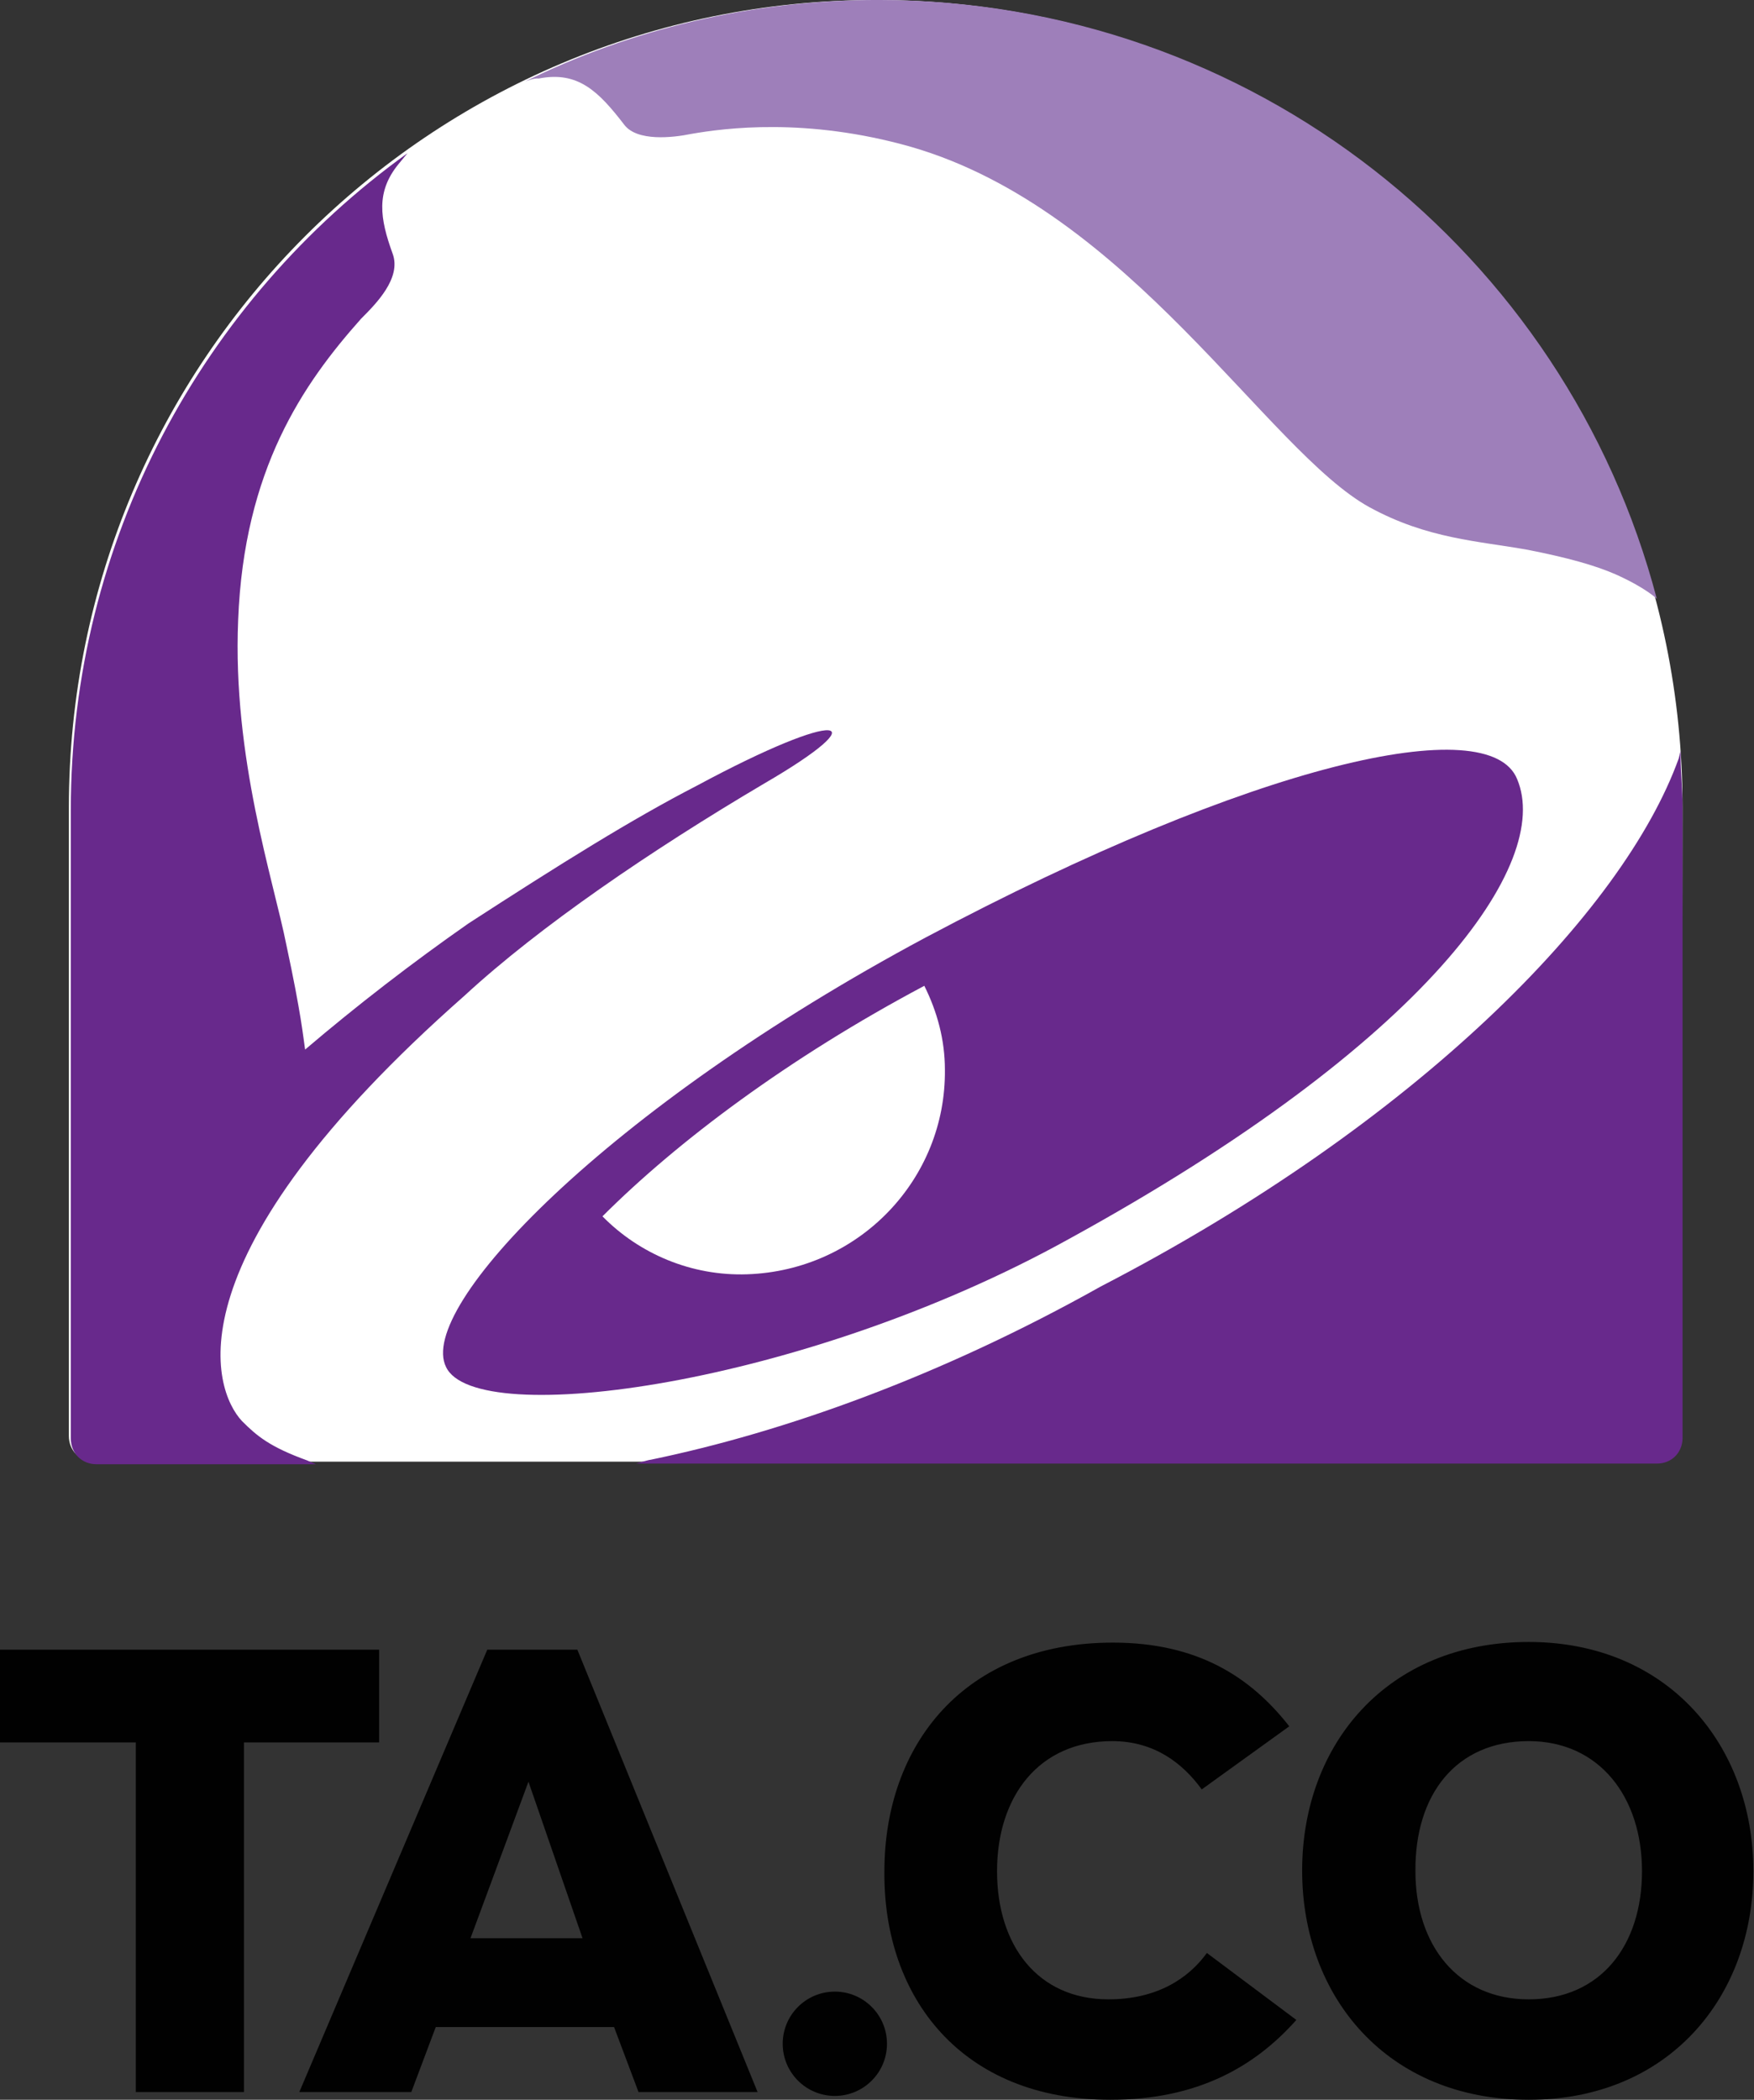 <svg width="600" height="718" viewBox="0 0 600 718" xmlns="http://www.w3.org/2000/svg"><rect x="0" y="0" width="600" height="718" fill="#333333" stroke="none"/><title>taco-bell-logo</title><g fill-rule="nonzero" fill="none"><path d="M575.56 276.101c0-152.807-123.303-276.11-275.89-276.11-152.587 0-276.11 123.303-276.11 276.11V491c0 5.064 3.743 8.807 8.807 8.807H566.532c5.065 0 8.807-3.743 8.807-8.807l.22-214.899z" fill="#FFF"/><path d="M518.972 266.413c-9.469-23.56-89.615-5.725-202.35 54.165-109.43 58.569-174.165 126.606-164.037 146.862 10.128 21.578 122.642 6.385 213.138-43.816 122.864-67.376 165.359-128.587 153.249-157.211" fill="#68298C"/><path d="M255.633 435.734c-19.156.66-36.991-7.046-49.541-19.817 25.541-25.541 63.633-54.165 110.092-78.826 4.404 8.807 7.045 18.495 7.045 28.624.441 37.431-29.283 68.697-67.595 70.018" fill="#FFF"/><path d="M82.789 485.936c5.064 5.065 9.468 8.807 22.238 13.431l3.083 1.321H33.028c-5.064 0-8.807-3.743-8.807-8.807v-214.899c0-92.257 45.138-174.165 115.156-224.587l-3.083 3.743c-7.706 9.468-6.385 18.495-1.982 30.605 3.083 8.367-5.725 17.174-10.789 22.239-19.817 22.238-40.073 51.523-42.055 103.046-1.982 47.119 12.11 88.954 16.514 111.193 5.064 23.56 5.725 31.266 6.385 35.67 17.835-15.193 36.991-29.945 55.927-43.156 31.266-20.257 55.927-35.67 78.165-47.119 49.541-26.642 62.312-23.56 22.899-.661-38.752 22.899-76.844 48.881-102.385 72.44-101.725 89.615-86.312 134.752-76.183 145.541M575.56 491.661c0 5.064-3.742 8.807-8.807 8.807h-349.211s4.404-1.321 5.064-1.321c45.798-9.468 99.303-28.624 153.908-59.229 108.11-55.927 178.789-127.927 197.725-180.55l.662-2.642v2.642c0 4.404.66 10.789.66 16.514v215.78" fill="#68298C"/><path d="M179.45 27.954C215.56 10.119 256.954-.009 300.33-.009c127.927 0 235.376 86.532 266.422 204.771 0 0-3.742-3.743-14.092-8.367-7.046-3.083-16.514-5.725-29.945-8.367-17.174-3.083-34.349-3.743-54.165-14.532-35.009-19.156-82.129-101.725-156.991-123.303-35.67-10.129-63.633-6.385-75.082-4.404-6.385 1.321-18.495 2.642-22.899-3.083-8.807-11.45-15.853-18.495-29.284-15.853-1.762-.22-4.844 1.101-4.844 1.101" fill="#9E7FBA"/><g transform="translate(0 560.468)" fill="#010101"><path d="M46.459 154.899h36.991V35.34h46.239V3.633H0v31.706h46.459zM140.697 154.899l8.367-22.238h60.991l8.367 22.239h40.734L197.505 3.633h-30.826l-64.294 151.266h38.312zm40.073-106.128l18.495 53.505h-38.312l19.817-53.505zM379.817 157.541c29.945 0 49.541-11.448 63.633-27.303l-30.605-22.899c-6.385 8.807-17.174 15.853-33.688 15.853-24.22 0-38.093-18.497-38.093-43.818 0-25.321 14.092-44.476 39.413-44.476 14.532 0 24.22 7.707 30.607 16.514l29.945-21.578C427.597 12.661 409.321 1.211 380.697 1.211c-50.862 0-78.165 35.01-78.165 78.165-.441 43.156 26.422 78.165 77.284 78.165zM522.936 157.541c47.78 0 76.844-35.009 76.844-78.165 0-43.155-29.284-78.384-76.844-78.384-48.44 0-77.505 35.009-77.505 78.165 0 43.155 29.064 78.384 77.505 78.384zm0-122.642c24.22 0 38.752 19.155 38.752 44.476 0 25.321-14.092 43.818-38.752 43.818-24.22 0-38.752-18.497-38.752-43.818-.22-26.201 13.871-44.476 38.752-44.476z"/><circle cx="285.578" cy="138.385" r="17.835"/></g></g></svg>